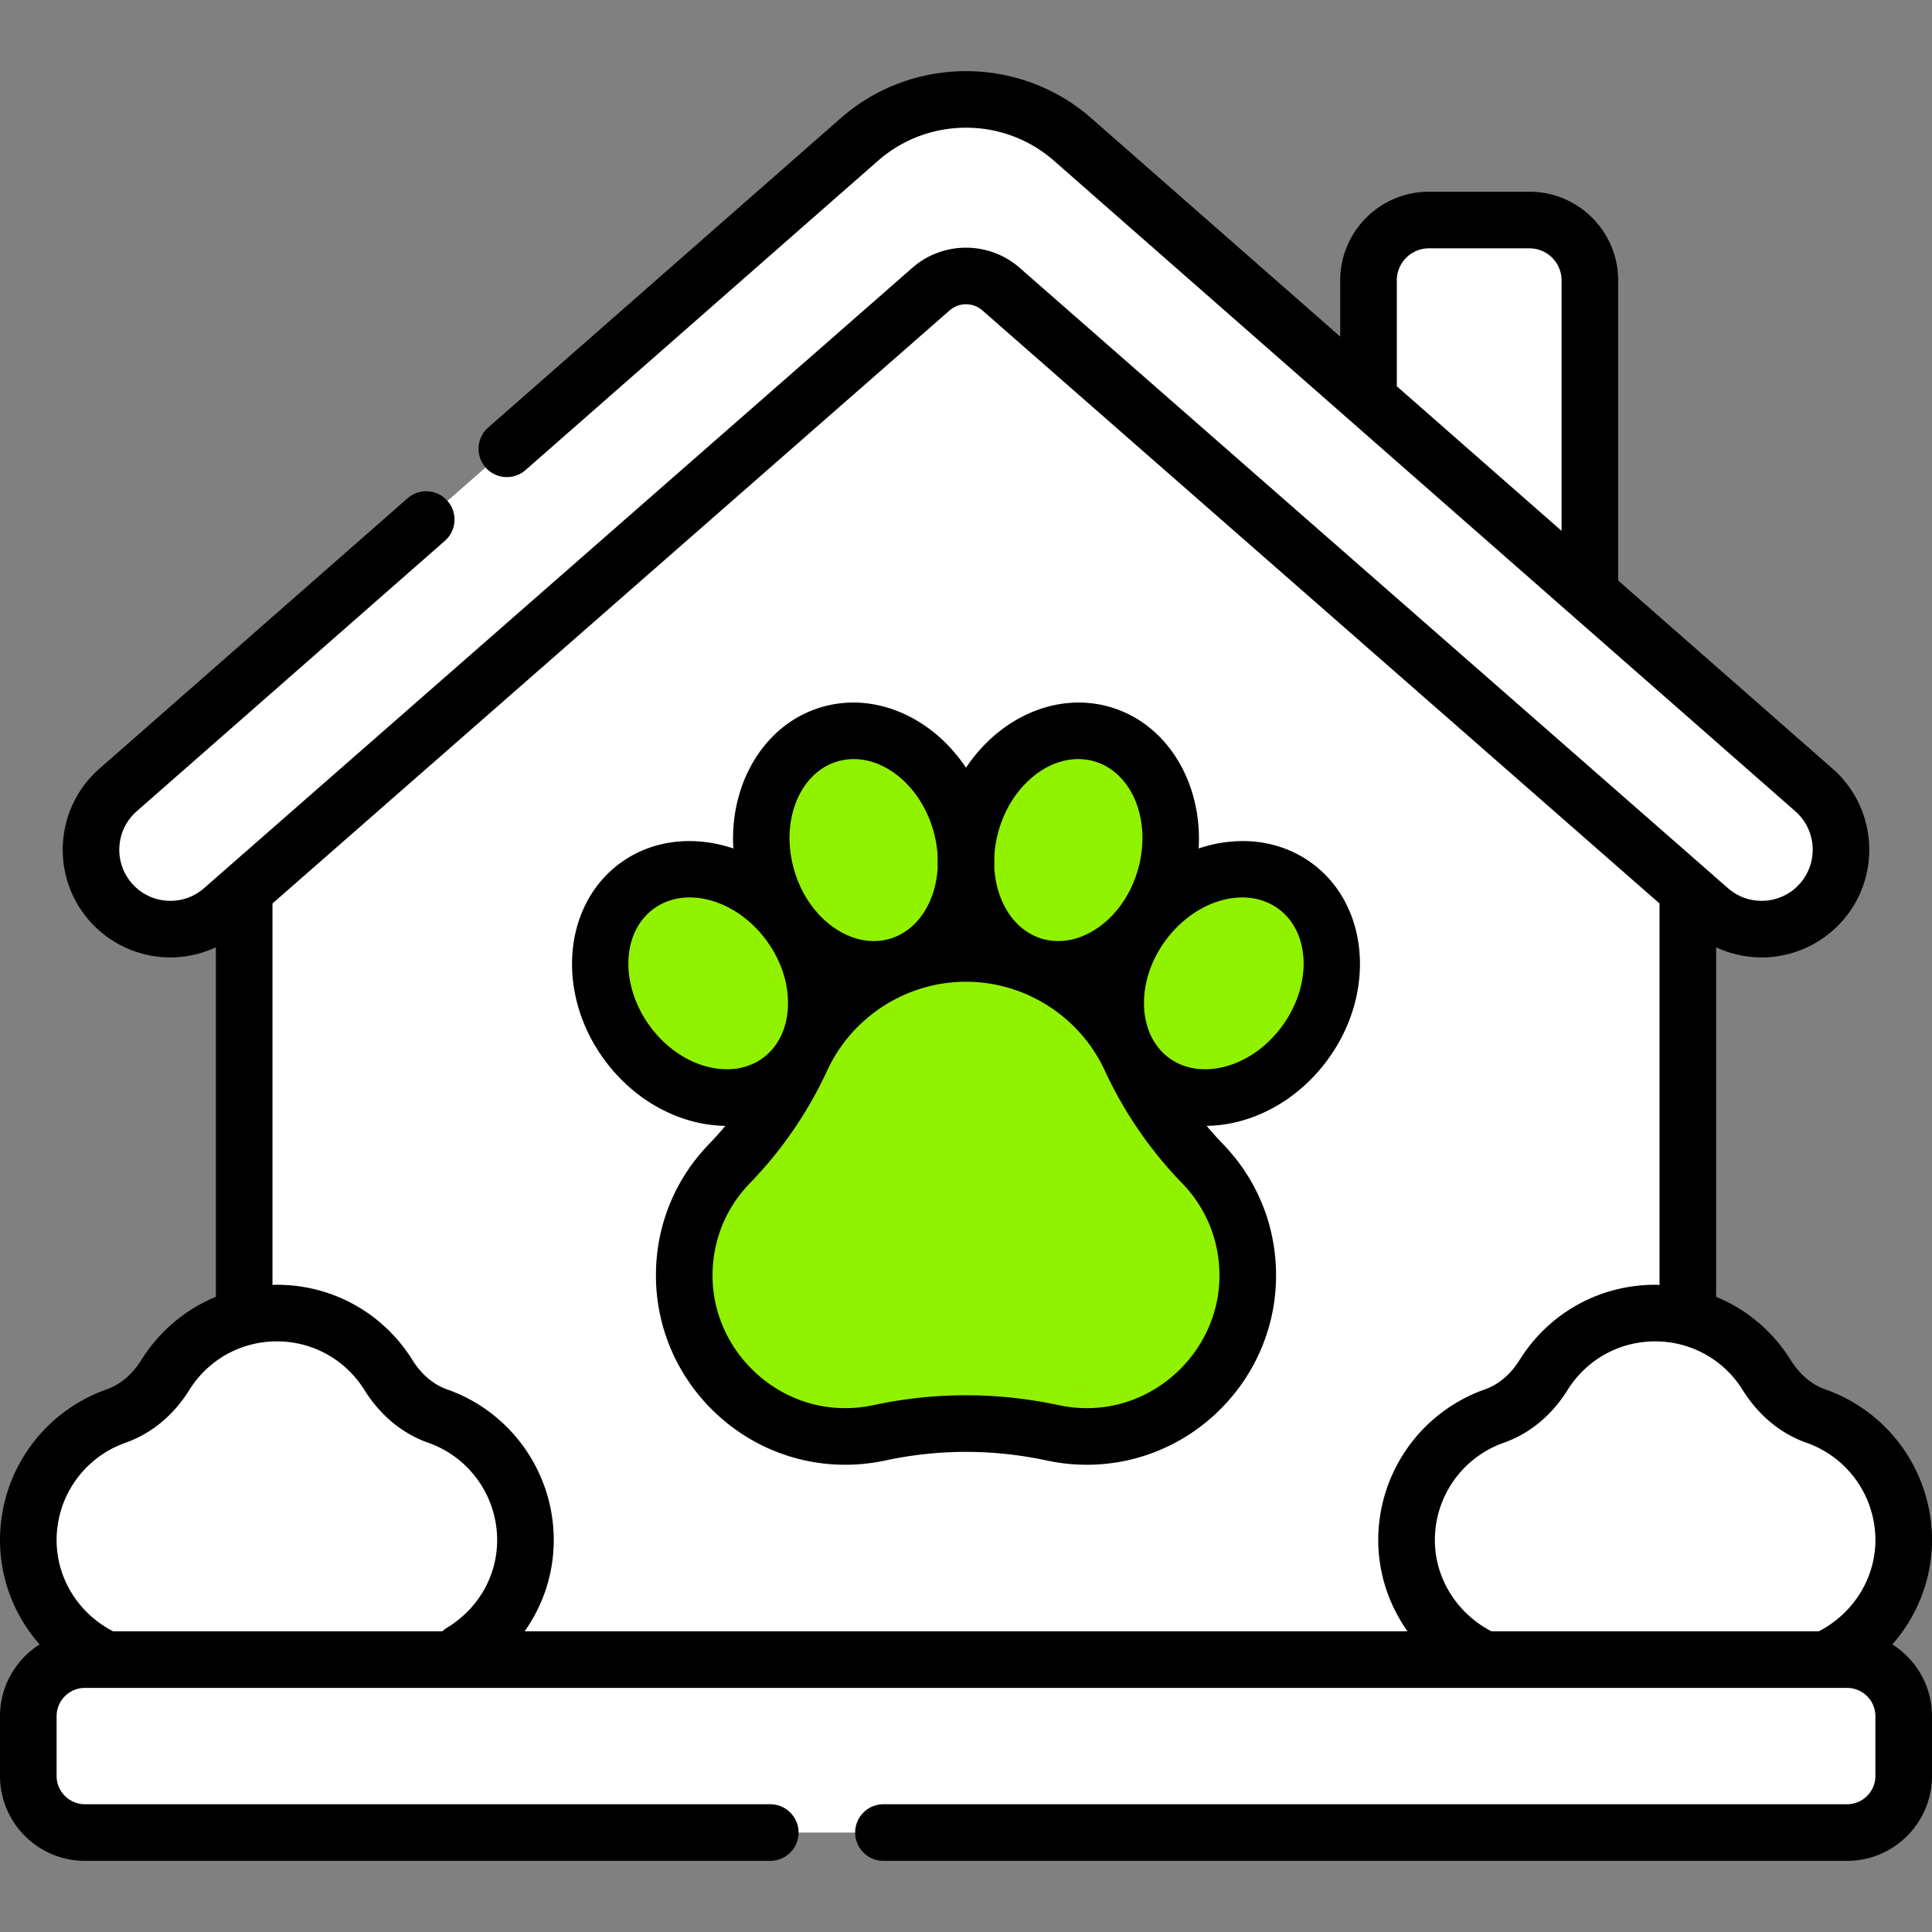 <?xml version="1.0" encoding="UTF-8"?> <svg xmlns="http://www.w3.org/2000/svg" xmlns:xlink="http://www.w3.org/1999/xlink" version="1.1" width="512" height="512" x="0" y="0" viewBox="0 0 512 512" style="enable-background:new 0 0 512 512" xml:space="preserve" class=""><rect x="0" y="0" width="512" height="512" fill="#808080" stroke="none"/><g><path fill="#ffffff" d="M421.333 196.979h-58.667V74.312c0-8.837 7.163-16 16-16h26.667c8.836 0 16 7.163 16 16z" opacity="1" data-original="#c2bbc5" class=""></path><path fill="#ffffff" d="M405.333 58.312h-26.667c-.563 0-1.119.031-1.667.087 8.053.834 14.333 7.639 14.333 15.913v122.667h30V74.312c.001-8.836-7.162-16-15.999-16z" opacity="1" data-original="#b3aab6" class=""></path><path fill="#ffffff" d="M256 41.408 64.708 208.789v244.855h382.584V208.789z" opacity="1" data-original="#fafaef" class=""></path><path fill="#ffffff" d="M417.292 182.539v271.105h30V208.789z" opacity="1" data-original="#f2e4c8" class=""></path><path fill="#ffffff" d="M480.729 209.363 284.242 36.946c-16.158-14.179-40.325-14.179-56.484 0L31.271 209.363c-8.34 7.319-9.566 19.856-2.8 28.651 7.408 9.63 21.408 11.005 30.548 3L246.732 76.607a14.065 14.065 0 0 1 18.536 0l187.713 164.407c9.14 8.005 23.14 6.63 30.548-3 6.766-8.796 5.54-21.333-2.8-28.651z" opacity="1" data-original="#e98583" class=""></path><path fill="#ffffff" d="M480.729 209.363 284.242 36.946C272.087 26.28 255.401 23.64 241 29.021a42.72 42.72 0 0 1 13.242 7.925l196.487 172.416c8.34 7.319 9.566 19.855 2.8 28.651a21.376 21.376 0 0 1-1.732 1.963l1.185 1.037c9.14 8.005 23.14 6.63 30.548-3 6.765-8.795 5.539-21.332-2.801-28.65z" opacity="1" data-original="#e66867" class=""></path><path fill="#ffffff" d="M116.004 375.281c-5.498-1.94-9.972-5.93-13.058-10.877-6.151-9.863-17.092-16.426-29.573-16.426-12.48 0-23.422 6.564-29.572 16.426-3.085 4.947-7.559 8.937-13.058 10.877-13.62 4.805-23.358 17.832-23.243 33.123.145 19.244 16.238 34.574 35.482 34.574h60.782c19.244 0 35.337-15.33 35.482-34.574.116-15.292-9.622-28.318-23.242-33.123zM395.996 375.281c5.498-1.94 9.972-5.93 13.058-10.877 6.151-9.863 17.092-16.426 29.572-16.426s23.422 6.564 29.572 16.426c3.085 4.947 7.559 8.937 13.058 10.877 13.62 4.805 23.358 17.832 23.243 33.123-.145 19.244-16.238 34.574-35.482 34.574h-60.782c-19.244 0-35.337-15.33-35.482-34.574-.115-15.292 9.623-28.318 23.243-33.123z" opacity="1" data-original="#9bdead" class=""></path><path fill="#ffffff" d="M116.004 375.281c-5.498-1.94-9.972-5.93-13.058-10.877-6.151-9.862-17.092-16.426-29.573-16.426a34.678 34.678 0 0 0-15 3.395 34.979 34.979 0 0 1 14.572 13.031c3.085 4.947 7.559 8.937 13.058 10.877 13.62 4.805 23.358 17.831 23.243 33.123-.145 19.244-16.238 34.574-35.482 34.574h30c19.244 0 35.337-15.33 35.482-34.574.116-15.292-9.622-28.318-23.242-33.123zM481.256 375.281c-5.498-1.94-9.972-5.93-13.058-10.877-6.151-9.862-17.092-16.426-29.572-16.426a34.678 34.678 0 0 0-15 3.395 34.979 34.979 0 0 1 14.572 13.031c3.085 4.947 7.559 8.937 13.058 10.877 13.62 4.805 23.358 17.831 23.243 33.123-.145 19.244-16.238 34.574-35.482 34.574h30c19.244 0 35.337-15.33 35.482-34.574.115-15.292-9.623-28.318-23.243-33.123z" opacity="1" data-original="#86d69a" class=""></path><path fill="#ffffff" d="M7.5 470.645v-15.833c0-8.284 6.716-15 15-15h467c8.284 0 15 6.716 15 15v15.833c0 8.284-6.716 15-15 15h-467c-8.284 0-15-6.716-15-15z" opacity="1" data-original="#d78c57" class=""></path><path fill="#ffffff" d="M489.5 439.811h-30c8.284 0 15 6.716 15 15v15.833c0 8.284-6.716 15-15 15h30c8.284 0 15-6.716 15-15v-15.833c0-8.284-6.716-15-15-15z" opacity="1" data-original="#c87a43" class=""></path><path fill="#91f200" d="M318.654 308.339a100.607 100.607 0 0 1-19.074-27.803c-7.612-16.451-24.262-27.864-43.58-27.864s-35.968 11.413-43.58 27.864a100.622 100.622 0 0 1-19.074 27.803c-7.882 8.136-12.552 19.4-11.963 31.754 1.027 21.548 18.391 39.172 39.922 40.497a43.004 43.004 0 0 0 11.69-.868 109.286 109.286 0 0 1 46.01 0 43.004 43.004 0 0 0 11.69.868c21.531-1.325 38.895-18.949 39.922-40.497.589-12.354-4.082-23.617-11.963-31.754z" opacity="1" data-original="#ffdf8e" class=""></path><path fill="#91f200" d="M210.332 378.413a41.949 41.949 0 0 0 10.973 2.177 43.004 43.004 0 0 0 11.69-.868 109.799 109.799 0 0 1 8.005-1.407 109.136 109.136 0 0 0-30.668.098zM318.654 308.339a100.592 100.592 0 0 1-19.074-27.803c-7.612-16.451-24.262-27.864-43.58-27.864-5.24 0-10.28.846-15 2.398 12.682 4.17 23.033 13.477 28.58 25.466a100.622 100.622 0 0 0 19.074 27.803c7.882 8.136 12.552 19.4 11.963 31.754-.845 17.732-12.758 32.799-28.949 38.319 2.454.355 4.901.786 7.336 1.309a43.004 43.004 0 0 0 11.69.868c21.531-1.325 38.895-18.949 39.922-40.497.59-12.353-4.081-23.616-11.962-31.753z" opacity="1" data-original="#ffcd75" class=""></path><ellipse cx="228.889" cy="225.284" fill="#91f200" rx="26.667" ry="32" transform="rotate(-16.46 228.884 225.047)" opacity="1" data-original="#ffcd75" class=""></ellipse><ellipse cx="187.692" cy="260.61" fill="#91f200" rx="26.667" ry="32" transform="rotate(-36.17 187.642 260.613)" opacity="1" data-original="#ffcd75" class=""></ellipse><ellipse cx="324.308" cy="260.61" fill="#91f200" rx="32" ry="26.667" transform="rotate(-53.83 324.531 260.72)" opacity="1" data-original="#ffcd75" class=""></ellipse><ellipse cx="283.111" cy="225.284" fill="#91f200" rx="32" ry="26.667" transform="rotate(-73.5 283.152 225.235)" opacity="1" data-original="#ffcd75" class=""></ellipse><path d="M501.496 435.79c6.565-7.488 10.426-17.142 10.503-27.329.136-18.068-11.216-34.244-28.248-40.253-4.6-1.622-7.536-5.122-9.189-7.772-4.793-7.686-11.725-13.457-19.77-16.768v-92.625a28.68 28.68 0 0 0 12.083 2.683c.919 0 1.841-.044 2.762-.135a28.65 28.65 0 0 0 19.836-11.004c9.15-11.895 7.482-28.964-3.798-38.861l-56.842-49.879V74.312c0-12.958-10.542-23.5-23.5-23.5h-26.666c-12.958 0-23.5 10.542-23.5 23.5v14.893l-65.978-57.896c-18.92-16.604-47.457-16.604-66.378 0L129.373 113.3a7.5 7.5 0 0 0-.69 10.584 7.499 7.499 0 0 0 10.584.691l93.438-81.991c13.28-11.654 33.31-11.654 46.59 0L475.782 215c5.353 4.696 6.144 12.796 1.802 18.439a13.418 13.418 0 0 1-9.413 5.223c-3.77.362-7.404-.8-10.249-3.291L270.21 70.965c-8.101-7.097-20.319-7.095-28.42 0L54.077 235.372c-2.845 2.491-6.487 3.653-10.249 3.291a13.417 13.417 0 0 1-9.413-5.223c-4.341-5.644-3.55-13.743 1.803-18.439l81.678-71.672a7.5 7.5 0 0 0-9.894-11.275l-81.678 71.672c-11.279 9.897-12.948 26.967-3.798 38.861a28.65 28.65 0 0 0 19.836 11.004c5.115.505 10.249-.413 14.845-2.551v92.628c-8.045 3.312-14.977 9.083-19.77 16.768-1.653 2.65-4.589 6.15-9.189 7.772C11.216 374.217-.135 390.393 0 408.461c.077 10.222 3.912 19.846 10.497 27.333C4.196 439.785 0 446.815 0 454.811v15.833c0 12.406 10.093 22.5 22.5 22.5h181.627c4.142 0 7.5-3.357 7.5-7.5s-3.358-7.5-7.5-7.5H22.5c-4.136 0-7.5-3.364-7.5-7.5v-15.833c0-4.136 3.364-7.5 7.5-7.5h467c4.136 0 7.5 3.364 7.5 7.5v15.833c0 4.136-3.364 7.5-7.5 7.5H234.127c-4.142 0-7.5 3.357-7.5 7.5s3.358 7.5 7.5 7.5H489.5c12.407 0 22.5-10.094 22.5-22.5v-15.833c0-7.998-4.198-15.031-10.504-19.021zM370.167 74.312c0-4.687 3.813-8.5 8.5-8.5h26.666c4.687 0 8.5 3.813 8.5 8.5v66.372l-43.666-38.317zm91.668 294.061c4.19 6.719 10.043 11.553 16.927 13.982 10.997 3.879 18.326 14.325 18.238 25.993-.075 10.031-5.916 19.273-14.993 23.964h-86.76c-9.076-4.691-14.918-13.936-14.993-23.964-.088-11.668 7.241-22.114 18.237-25.993 6.884-2.429 12.737-7.263 16.927-13.982 5.036-8.074 13.712-12.895 23.208-12.895s18.173 4.82 23.209 12.895zM72.208 239.431 251.673 82.249a6.59 6.59 0 0 1 8.654 0l179.465 157.183v101.084c-.389-.011-.775-.037-1.166-.037-14.708 0-28.143 7.461-35.936 19.957-1.653 2.65-4.589 6.15-9.189 7.772-17.032 6.009-28.383 22.185-28.248 40.253.066 8.671 2.874 16.958 7.758 23.851H139.029c4.892-6.891 7.652-15.141 7.718-23.851.136-18.068-11.216-34.244-28.248-40.253-4.6-1.622-7.536-5.122-9.188-7.772-7.794-12.496-21.228-19.957-35.937-19.957-.391 0-.777.026-1.166.037zM33.239 382.354c6.883-2.429 12.736-7.263 16.926-13.982 5.036-8.074 13.712-12.895 23.209-12.895s18.173 4.82 23.209 12.895c4.19 6.719 10.043 11.553 16.926 13.982 10.997 3.879 18.326 14.325 18.238 25.993-.07 9.366-5.004 17.952-13.198 22.968-.474.29-.9.627-1.284.996H29.96c-.015-.008-.028-.018-.043-.025-9.125-4.748-14.84-13.92-14.916-23.938-.088-11.669 7.241-22.115 18.238-25.994z" fill="#000000" opacity="1" data-original="#000000" class=""></path><path d="M183.998 297.281a36.004 36.004 0 0 0 8.237 1.085 93.62 93.62 0 0 1-4.275 4.755c-9.74 10.054-14.736 23.311-14.068 37.33.586 12.271 5.707 23.897 14.422 32.739 8.718 8.845 20.27 14.131 32.531 14.886 1.051.065 2.102.097 3.15.097 3.57 0 7.115-.375 10.575-1.118 14.22-3.056 28.64-3.055 42.858-.001a50.491 50.491 0 0 0 13.728 1.022c12.26-.755 23.813-6.041 32.531-14.886 8.715-8.842 13.837-20.47 14.422-32.739.668-14.018-4.328-27.275-14.068-37.33a93.64 93.64 0 0 1-4.276-4.755c2.7-.038 5.458-.39 8.237-1.085 9.331-2.333 17.816-8.197 23.892-16.513 12.85-17.585 10.929-40.936-4.283-52.051-8.609-6.292-19.658-7.331-29.957-3.864 1.035-17.258-8.198-32.965-23.333-37.445-14.216-4.211-29.458 2.729-38.322 16.054-8.863-13.325-24.105-20.263-38.322-16.054-15.134 4.48-24.368 20.187-23.333 37.445-10.299-3.467-21.348-2.427-29.957 3.863-15.211 11.115-17.133 34.465-4.283 52.051 6.077 8.317 14.562 14.181 23.894 16.514zm139.127 42.455c-.84 17.628-15.287 32.285-32.891 33.368a35.712 35.712 0 0 1-9.655-.716 116.84 116.84 0 0 0-24.58-2.628c-8.212 0-16.426.876-24.582 2.629-3.14.674-6.391.913-9.653.714-17.603-1.082-32.05-15.739-32.891-33.367-.469-9.835 3.032-19.132 9.859-26.179a108.02 108.02 0 0 0 20.493-29.871c6.609-14.284 21.043-23.514 36.773-23.514 15.729 0 30.164 9.229 36.773 23.514a108.05 108.05 0 0 0 20.494 29.872c6.828 7.046 10.329 16.343 9.86 26.178zm15.637-98.907c8.533 6.235 8.992 20.183 1.021 31.09-4.01 5.487-9.486 9.327-15.42 10.811-5.433 1.36-10.587.53-14.51-2.337-3.922-2.866-6.278-7.523-6.635-13.114-.389-6.104 1.605-12.488 5.614-17.976 5.371-7.351 13.219-11.473 20.378-11.473 3.465 0 6.769.965 9.552 2.999zm-53.024-39.662c1.45 0 2.9.202 4.326.624 10.134 3 15.259 15.98 11.425 28.933-1.929 6.518-5.794 11.976-10.882 15.37-4.66 3.108-9.791 4.061-14.45 2.683-4.658-1.379-8.444-4.972-10.662-10.116-1.176-2.729-1.835-5.712-1.99-8.803.032-.968.036-1.939.003-2.914a30.66 30.66 0 0 1 1.224-7.099c3.295-11.133 12.15-18.678 21.006-18.678zm-63.803.625a15.202 15.202 0 0 1 4.327-.624c8.856 0 17.711 7.546 21.006 18.677a30.66 30.66 0 0 1 1.224 7.099c-.033.975-.029 1.946.003 2.914-.156 3.091-.814 6.074-1.99 8.803-2.217 5.145-6.004 8.737-10.662 10.116-4.658 1.377-9.79.426-14.45-2.683-5.088-3.395-8.953-8.852-10.882-15.37-3.835-12.953 1.29-25.932 11.424-28.932zm-48.697 39.037c2.783-2.033 6.086-2.999 9.552-2.999 7.159 0 15.007 4.123 20.378 11.473 4.01 5.487 6.004 11.872 5.614 17.976-.356 5.591-2.713 10.248-6.636 13.114-3.921 2.866-9.075 3.697-14.51 2.337-5.934-1.483-11.41-5.323-15.42-10.811-7.97-10.908-7.511-24.855 1.022-31.09z" fill="#000000" opacity="1" data-original="#000000" class=""></path></g></svg> 